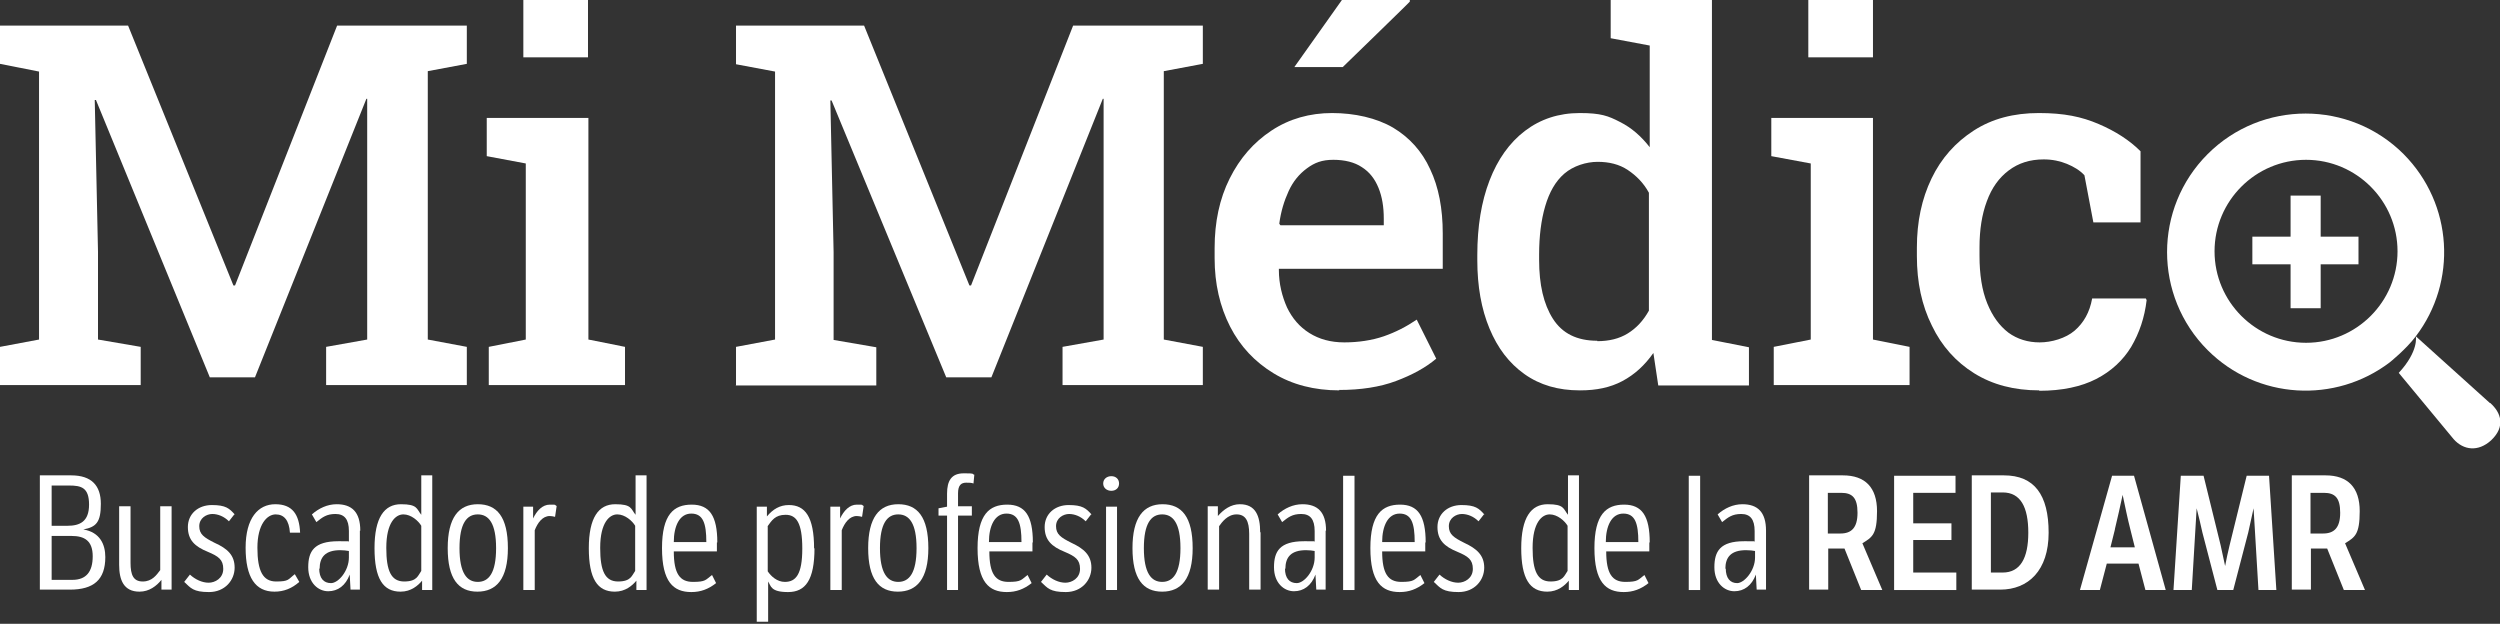 <?xml version="1.0" encoding="UTF-8"?>
<svg id="a" xmlns="http://www.w3.org/2000/svg" version="1.1" viewBox="0 0 614.8 153.4">
  <rect x="0" y="0" width="614.8" height="153.4" fill="#333333" stroke="none"/>
  <!-- Generator: Adobe Illustrator 29.1.0, SVG Export Plug-In . SVG Version: 2.1.0 Build 142)  -->
  <defs>
    <style>
      .st0 {
        fill: #fff;
      }
    </style>
  </defs>
  <path class="st0" d="M0,94.7v-9.4l9.6-1.8V17.6L0,15.7V6.3h31.5l25.9,63.9h.4L82.9,6.3h31.9v9.4l-9.6,1.8v66l9.6,1.8v9.4h-34.6v-9.4l10.1-1.8V24.3c.1,0-.2,0-.2,0l-27.4,68.5h-11.1L23.6,24.6h-.3c0,0,.8,37.3.8,37.3v21.6l10.5,1.8v9.4H0Z"/>
  <path class="st0" d="M120.2,94.7v-9.4l9.1-1.8v-43.3l-9.6-1.8v-9.4h25v54.5l9,1.8v9.4h-33.5ZM128.7,14.2V0h15.9v14.1h-15.9,0Z"/>
  <path class="st0" d="M181,94.7v-9.4l9.6-1.8V17.6l-9.6-1.8V6.3h31.5l25.9,63.9h.4l25.1-63.9h31.9v9.4l-9.6,1.8v66l9.6,1.8v9.4h-34.5v-9.4l10.1-1.8V24.3c.1,0-.2,0-.2,0l-27.4,68.5h-11.1l-28.2-68.1h-.3c0,0,.8,37.3.8,37.3v21.6l10.5,1.8v9.4h-34.6Z"/>
  <path class="st0" d="M329.4,96c-6.2,0-11.6-1.4-16.2-4.2s-8.2-6.6-10.7-11.5c-2.5-4.9-3.8-10.5-3.8-16.8v-2.5c0-6.4,1.2-12.1,3.7-17.1,2.5-5,5.9-8.9,10.3-11.8,4.4-2.9,9.4-4.3,14.9-4.3s10.9,1.2,15,3.6c4,2.4,7.1,5.8,9.1,10.2,2.1,4.4,3.1,9.7,3.1,15.8v8.7h-40.3v.3c0,3.4.8,6.5,2,9.2,1.3,2.7,3.1,4.8,5.5,6.3,2.4,1.5,5.2,2.3,8.6,2.3s6.8-.5,9.7-1.5,5.6-2.4,8.1-4.1l4.8,9.6c-2.6,2.2-5.9,4-9.9,5.5-4,1.5-8.7,2.2-14,2.2h0ZM314.9,55.4h25.4v-1.6c0-2.9-.4-5.4-1.3-7.6-.9-2.2-2.2-3.9-4.1-5.1-1.8-1.2-4.2-1.8-7-1.8s-4.6.7-6.5,2.1c-1.9,1.4-3.4,3.2-4.5,5.6s-1.9,5-2.3,8l.2.3h0ZM318.3,16.5l11.7-16.5h16.7v.4c.1,0-16.5,16.1-16.5,16.1h-12Z"/>
  <path class="st0" d="M388.5,96c-5.3,0-9.8-1.3-13.6-4s-6.6-6.4-8.6-11.2c-2-4.8-3-10.4-3-16.8v-1.3c0-7,1-13.1,3-18.3,2-5.2,4.9-9.3,8.7-12.2s8.3-4.4,13.5-4.4,7,.7,9.9,2.2c2.8,1.4,5.2,3.5,7.3,6.2V11.2l-9.6-1.8V0h24.9v83.6l9.1,1.8v9.4h-22.3l-1.2-8c-2.1,3-4.6,5.3-7.6,6.9s-6.4,2.3-10.4,2.3h0ZM392.8,83.9c2.9,0,5.4-.6,7.5-1.9,2.1-1.3,3.8-3.1,5.2-5.6v-29c-1.3-2.4-3.1-4.2-5.2-5.6s-4.6-2-7.4-2-6,1-8.2,2.9-3.7,4.6-4.7,8c-1,3.4-1.5,7.4-1.5,11.9v1.3c0,6.1,1.1,10.9,3.4,14.5s5.9,5.4,10.9,5.4h0Z"/>
  <path class="st0" d="M436.2,94.7v-9.4l9.1-1.8v-43.3l-9.7-1.8v-9.4h25v54.5l9,1.8v9.4h-33.5ZM444.7,14.2V0h15.9v14.1h-15.9Z"/>
  <path class="st0" d="M501.5,96c-6.2,0-11.5-1.4-16-4.2s-8-6.7-10.4-11.7c-2.5-5-3.7-10.7-3.7-17.1v-2.1c0-6.4,1.2-12,3.6-17s5.9-8.9,10.4-11.8c4.5-2.9,9.8-4.3,16-4.3s10.5.9,14.7,2.7,7.6,4,10.3,6.7v17.5c0,0-11.6,0-11.6,0l-2.2-11.6c-1.1-1.2-2.6-2.1-4.3-2.8-1.7-.7-3.6-1.1-5.7-1.1-3.4,0-6.2.9-8.6,2.7-2.4,1.8-4.2,4.3-5.4,7.6-1.2,3.2-1.8,7-1.8,11.3v2.1c0,4.6.6,8.5,1.9,11.7s3,5.5,5.2,7.2c2.2,1.6,4.8,2.4,7.7,2.4s6.4-1,8.6-2.9,3.7-4.5,4.3-7.9h13.2l.2.4c-.5,4.3-1.8,8.1-3.8,11.5-2,3.3-4.9,6-8.6,7.9s-8.4,2.9-14,2.9h0Z"/>
  <g>
    <path class="st0" d="M17.5,116.9c5,0,7.3,2.5,7.3,7s-1.1,5.7-4.3,6.3h0c4.1.7,5.4,3.7,5.4,6.8,0,5.6-2.9,8-8.7,8h-7.4v-28.1h7.7ZM12.7,119.4v9.9h3.9c3,0,5.3-1,5.3-5.2s-1.9-4.7-4.9-4.7h-4.3ZM12.7,131.8v10.8h5.1c3.4,0,5-2,5-5.8s-2-5-5.2-5h-4.9,0Z"/>
    <path class="st0" d="M42.2,124.5v20.5h-2.5v-2.4c-1.2,1.5-3,2.9-5.4,2.9-3.9,0-5-2.9-5-6.6v-14.4h2.8v13.9c0,3,.7,4.6,3,4.6s3.4-1.6,4.3-2.8v-15.7h2.7,0Z"/>
    <path class="st0" d="M57.7,126.4l-1.4,1.8c-1.2-1.2-2.7-1.8-4.1-1.8s-3.2,1-3.2,3,1.2,2.8,3.8,4.1c3.1,1.4,4.9,3,4.9,6.1s-2.4,6-6.3,6-4.5-1-6.1-2.5l1.4-1.8c1.3,1.2,3,2,4.6,2s3.6-1.1,3.6-3.4-1.2-3.1-3.8-4.2c-3.2-1.3-4.9-2.9-4.9-6.1s2.5-5.4,5.9-5.4,4.3.8,5.7,2.4h0Z"/>
    <path class="st0" d="M73.8,131h-2.5c-.2-3-1.4-4.5-3.5-4.5s-4.5,2.4-4.5,8.2,1.4,8.3,4.6,8.3,2.9-.5,4.6-1.8l1.1,1.9c-1.8,1.6-3.8,2.4-6.1,2.4-4.7,0-7.1-3.5-7.1-10.8s3.1-10.7,7.3-10.7,5.9,2.5,6.1,7h0Z"/>
    <path class="st0" d="M88.5,130.5v14.5h-2.3l-.2-3.7c-1,2.7-2.9,4.1-5.3,4.1s-4.9-2-4.9-5.9,1.4-6.4,7.4-6.4,1.7,0,2.6.2v-2.7c0-2.9-1.1-4.2-3.3-4.2s-3.2.8-4.7,2l-1.1-1.9c1.7-1.5,3.8-2.5,6.1-2.5,3.7,0,5.8,1.9,5.8,6.5h0ZM78.5,139.8c0,2.4,1.1,3.6,2.9,3.6s4.4-3,4.4-6.3v-1.6c-.6-.1-1.3-.2-2.1-.2-3.7,0-5.1,1.7-5.1,4.6h0Z"/>
    <path class="st0" d="M106.3,145.1h-2.5v-2.3c-1,1.2-2.7,2.7-5.3,2.7-4.3,0-6.4-3.2-6.4-10.7s2.4-10.8,6.5-10.8,3.8,1.1,5,2.6v-9.7h2.7v28.1h0ZM95,134.8c0,5.6,1.2,8.2,4.4,8.2s3.4-1.5,4.2-2.6v-11.1c-.7-1.2-2.5-2.8-4.4-2.8s-4.2,2-4.2,8.2h0Z"/>
    <path class="st0" d="M124.9,134.8c0,7.5-2.8,10.7-7.5,10.7s-7.3-3.2-7.3-10.7,2.7-10.8,7.4-10.8,7.4,3.1,7.4,10.8ZM113,134.8c0,6.1,1.8,8.3,4.5,8.3s4.5-2.2,4.5-8.3-1.8-8.3-4.5-8.3-4.5,2.2-4.5,8.3Z"/>
    <path class="st0" d="M136.9,124.4l-.4,2.7c-.4-.1-.9-.2-1.3-.2-1.8,0-3,1.7-3.7,3.5v14.7h-2.8v-20.5h2.4v2.9c.9-1.9,2.3-3.4,4.1-3.4s1.1,0,1.6.3h0Z"/>
    <path class="st0" d="M159,145.1h-2.5v-2.3c-1,1.2-2.7,2.7-5.3,2.7-4.3,0-6.4-3.2-6.4-10.7s2.4-10.8,6.5-10.8,3.8,1.1,5,2.6v-9.7h2.7v28.1h0ZM147.6,134.8c0,5.6,1.2,8.2,4.4,8.2s3.4-1.5,4.2-2.6v-11.1c-.7-1.2-2.5-2.8-4.4-2.8s-4.2,2-4.2,8.2h0Z"/>
    <path class="st0" d="M176.3,133.4c0,.7,0,1.6,0,2.2h-10.6c0,5.5,1.5,7.5,4.7,7.5s3.1-.5,4.7-1.7l1,2c-1.9,1.5-3.8,2.2-6.1,2.2-4.4,0-7.2-2.5-7.2-10.8s2.9-10.7,7.3-10.7,6.3,2.8,6.3,9.3h0ZM165.7,133.3h8c0-4.6-.8-7-3.7-7s-4.3,3.1-4.3,7Z"/>
    <path class="st0" d="M200.3,134.8c0,7.8-2.2,10.8-6.5,10.8s-4.2-1.5-4.9-2.6v9.9h-2.8v-28.3h2.5v2.4c1.5-1.8,3.2-2.8,5.4-2.8,4,0,6.2,2.9,6.2,10.7h0ZM188.8,129.4v11.1c.8,1.2,2.3,2.6,4.2,2.6,2.7,0,4.3-1.8,4.3-8.2s-1.5-8.3-4.1-8.3-3.4,1.4-4.5,2.9h0Z"/>
    <path class="st0" d="M212.4,124.4l-.4,2.7c-.4-.1-.9-.2-1.3-.2-1.8,0-3,1.7-3.7,3.5v14.7h-2.8v-20.5h2.4v2.9c.9-1.9,2.3-3.4,4.1-3.4s1.1,0,1.6.3h0Z"/>
    <path class="st0" d="M228.3,134.8c0,7.5-2.8,10.7-7.5,10.7s-7.3-3.2-7.3-10.7,2.7-10.8,7.4-10.8,7.4,3.1,7.4,10.8ZM216.4,134.8c0,6.1,1.8,8.3,4.5,8.3s4.5-2.2,4.5-8.3-1.8-8.3-4.5-8.3-4.5,2.2-4.5,8.3Z"/>
    <path class="st0" d="M239.6,116.8l-.2,2.1c-.5-.2-1.1-.2-1.8-.2-1.2,0-2,.6-2,2.6v3.2h3.4v2.3h-3.4v18.3h-2.7v-18.3h-2.1v-1.8l2.1-.4v-3.2c0-3.2,1.1-5,4.1-5s1.8.1,2.7.4h0Z"/>
    <path class="st0" d="M253.9,133.4c0,.7,0,1.6,0,2.2h-10.6c0,5.5,1.5,7.5,4.7,7.5s3.1-.5,4.7-1.7l1,2c-1.9,1.5-3.8,2.2-6.1,2.2-4.4,0-7.2-2.5-7.2-10.8s2.9-10.7,7.3-10.7,6.3,2.8,6.3,9.3h0ZM243.2,133.3h8c0-4.6-.8-7-3.7-7s-4.3,3.1-4.3,7Z"/>
    <path class="st0" d="M268.4,126.4l-1.4,1.8c-1.2-1.2-2.7-1.8-4.1-1.8s-3.2,1-3.2,3,1.2,2.8,3.8,4.1c3,1.4,4.9,3,4.9,6.1s-2.4,6-6.3,6-4.5-1-6.1-2.5l1.4-1.8c1.3,1.2,3,2,4.6,2s3.6-1.1,3.6-3.4-1.2-3.1-3.8-4.2c-3.2-1.3-4.9-2.9-4.9-6.1s2.5-5.4,5.9-5.4,4.3.8,5.7,2.4h0Z"/>
    <path class="st0" d="M275.2,118.9c0,1.1-.8,1.8-1.9,1.8s-2-.7-2-1.8.9-1.8,2-1.8,1.9.7,1.9,1.8ZM274.7,145.1h-2.7v-20.5h2.7v20.5Z"/>
    <path class="st0" d="M293.3,134.8c0,7.5-2.8,10.7-7.5,10.7s-7.3-3.2-7.3-10.7,2.7-10.8,7.4-10.8,7.4,3.1,7.4,10.8ZM281.3,134.8c0,6.1,1.8,8.3,4.5,8.3s4.5-2.2,4.5-8.3-1.8-8.3-4.5-8.3-4.5,2.2-4.5,8.3Z"/>
    <path class="st0" d="M310,130.9v14.1h-2.8v-13.7c0-3.2-.9-4.8-3.1-4.8s-3.6,1.9-4.3,2.9v15.6h-2.8v-20.5h2.5v2.4c1.4-1.6,3.2-2.9,5.4-2.9,3.9,0,5,2.9,5,6.9h0Z"/>
    <path class="st0" d="M326,130.5v14.5h-2.3l-.2-3.7c-1,2.7-2.9,4.1-5.3,4.1s-4.9-2-4.9-5.9,1.4-6.4,7.4-6.4,1.7,0,2.6.2v-2.7c0-2.9-1.1-4.2-3.3-4.2s-3.2.8-4.7,2l-1.1-1.9c1.7-1.5,3.8-2.5,6.1-2.5,3.7,0,5.8,1.9,5.8,6.5h0ZM316,139.8c0,2.4,1.1,3.6,2.9,3.6s4.4-3,4.4-6.3v-1.6c-.5-.1-1.3-.2-2.1-.2-3.7,0-5.1,1.7-5.1,4.6h0Z"/>
    <path class="st0" d="M333.1,145.1h-2.8v-28.1h2.8v28.1Z"/>
    <path class="st0" d="M350.5,133.4c0,.7,0,1.6,0,2.2h-10.6c0,5.5,1.5,7.5,4.7,7.5s3.1-.5,4.7-1.7l1,2c-1.9,1.5-3.8,2.2-6.1,2.2-4.4,0-7.2-2.5-7.2-10.8s2.9-10.7,7.3-10.7,6.3,2.8,6.3,9.3h0ZM339.9,133.3h8c0-4.6-.8-7-3.7-7s-4.3,3.1-4.3,7Z"/>
    <path class="st0" d="M365,126.4l-1.4,1.8c-1.2-1.2-2.7-1.8-4.1-1.8s-3.2,1-3.2,3,1.2,2.8,3.8,4.1c3,1.4,4.9,3,4.9,6.1s-2.4,6-6.3,6-4.5-1-6.1-2.5l1.4-1.8c1.3,1.2,3,2,4.6,2s3.6-1.1,3.6-3.4-1.2-3.1-3.8-4.2c-3.2-1.3-4.9-2.9-4.9-6.1s2.5-5.4,5.9-5.4,4.3.8,5.7,2.4h0Z"/>
    <path class="st0" d="M388.3,145.1h-2.5v-2.3c-1,1.2-2.7,2.7-5.3,2.7-4.3,0-6.4-3.2-6.4-10.7s2.4-10.8,6.5-10.8,3.8,1.1,5,2.6v-9.7h2.7v28.1h0ZM376.9,134.8c0,5.6,1.2,8.2,4.4,8.2s3.4-1.5,4.2-2.6v-11.1c-.7-1.2-2.5-2.8-4.4-2.8s-4.2,2-4.2,8.2h0Z"/>
    <path class="st0" d="M405.6,133.4c0,.7,0,1.6,0,2.2h-10.6c0,5.5,1.5,7.5,4.7,7.5s3.1-.5,4.7-1.7l1,2c-1.9,1.5-3.8,2.2-6.1,2.2-4.4,0-7.2-2.5-7.2-10.8s2.9-10.7,7.3-10.7,6.3,2.8,6.3,9.3h0ZM394.9,133.3h8c0-4.6-.8-7-3.7-7s-4.3,3.1-4.3,7h0Z"/>
    <path class="st0" d="M418.1,145.1h-2.8v-28.1h2.8v28.1Z"/>
    <path class="st0" d="M434.3,130.5v14.5h-2.3l-.2-3.7c-1,2.7-2.9,4.1-5.3,4.1s-4.9-2-4.9-5.9,1.4-6.4,7.3-6.4,1.7,0,2.6.2v-2.7c0-2.9-1.1-4.2-3.3-4.2s-3.2.8-4.7,2l-1.1-1.9c1.7-1.5,3.8-2.5,6.1-2.5,3.7,0,5.8,1.9,5.8,6.5h0ZM424.4,139.8c0,2.4,1.1,3.6,2.8,3.6s4.4-3,4.4-6.3v-1.6c-.5-.1-1.3-.2-2.2-.2-3.7,0-5.1,1.7-5.1,4.6h0Z"/>
    <path class="st0" d="M453.2,116.9c5.5,0,8.4,3,8.4,8.8s-1.2,6.4-3.6,7.9l4.9,11.5h-5.2l-4.1-10.2c-.4,0-.9,0-1.4,0h-2.6v10.1h-4.7v-28.1h8.3,0ZM449.5,121.2v10h3.1c2.7,0,4.2-1.4,4.2-5.1s-1.3-4.9-4-4.9h-3.3Z"/>
    <path class="st0" d="M480.9,121.2h-10.4v7.5h9.4v4.1h-9.4v8h10.6v4.3h-15.3v-28.1h15.1v4.3h0Z"/>
    <path class="st0" d="M492.8,116.9c7.5,0,11,4.8,11,14.1s-5,14-11.9,14h-7v-28.1h8ZM489.6,121.1v19.7h2.9c4.3,0,6.3-3.5,6.3-9.8s-1.9-9.9-6.3-9.9h-2.9Z"/>
    <path class="st0" d="M532.6,145.1h-5l-1.7-6.5h-7.8l-1.7,6.5h-4.9l7.9-28.1h5.4l7.8,28.1ZM520.1,130.2l-1.1,4.4h6l-1.1-4.4c-.7-2.7-1.3-5.7-1.9-8.5-.6,2.7-1.2,5.6-1.9,8.4Z"/>
    <path class="st0" d="M559.8,145.1h-4.4l-1.2-20.1h0c-.4,1.9-.9,4.1-1.3,5.9l-3.7,14.2h-3.9l-3.7-14.2c-.4-1.8-.9-4-1.4-5.9h0l-1.2,20.1h-4.5l1.8-28.1h5.6l4.2,17.1c.4,1.7.7,3.4,1.1,5.1h0c.3-1.7.7-3.4,1.1-5.1l4.2-17.1h5.5l1.8,28.1h0Z"/>
    <path class="st0" d="M571.9,116.9c5.5,0,8.4,3,8.4,8.8s-1.2,6.4-3.6,7.9l4.9,11.5h-5.2l-4.1-10.2c-.4,0-.9,0-1.4,0h-2.6v10.1h-4.7v-28.1h8.3,0ZM568.2,121.2v10h3.1c2.7,0,4.2-1.4,4.2-5.1s-1.3-4.9-4-4.9h-3.3Z"/>
  </g>
  <polygon class="st0" points="570.7 58.2 570.7 48.1 563.3 48.1 563.3 58.2 553.9 58.2 553.9 65 563.3 65 563.3 75.8 570.7 75.8 570.7 65 580 65 580 58.2 570.7 58.2"/>
  <g>
    <path class="st0" d="M612.3,99.1l-18.2-16.4s.8,3.6-4.2,9h0c0,0,13.5,16.3,13.5,16.3,2.4,2.7,6,3.2,9.2.3,3.6-3.4,2.5-6.8-.2-9.2h0Z"/>
    <path class="st0" d="M591.1,37.9c-13.3-13.3-34.9-13.3-48.2,0s-13.3,34.9,0,48.2c12.2,12.2,31.4,13.2,44.8,3,0,0,4-3.2,6.4-6.4,10.2-13.4,9.2-32.5-3-44.8h0ZM567.1,84.3c-12.4,0-22.5-10.1-22.5-22.5s10.1-22.5,22.5-22.5,22.5,10.1,22.5,22.5-10.1,22.5-22.5,22.5Z"/>
  </g>
</svg>